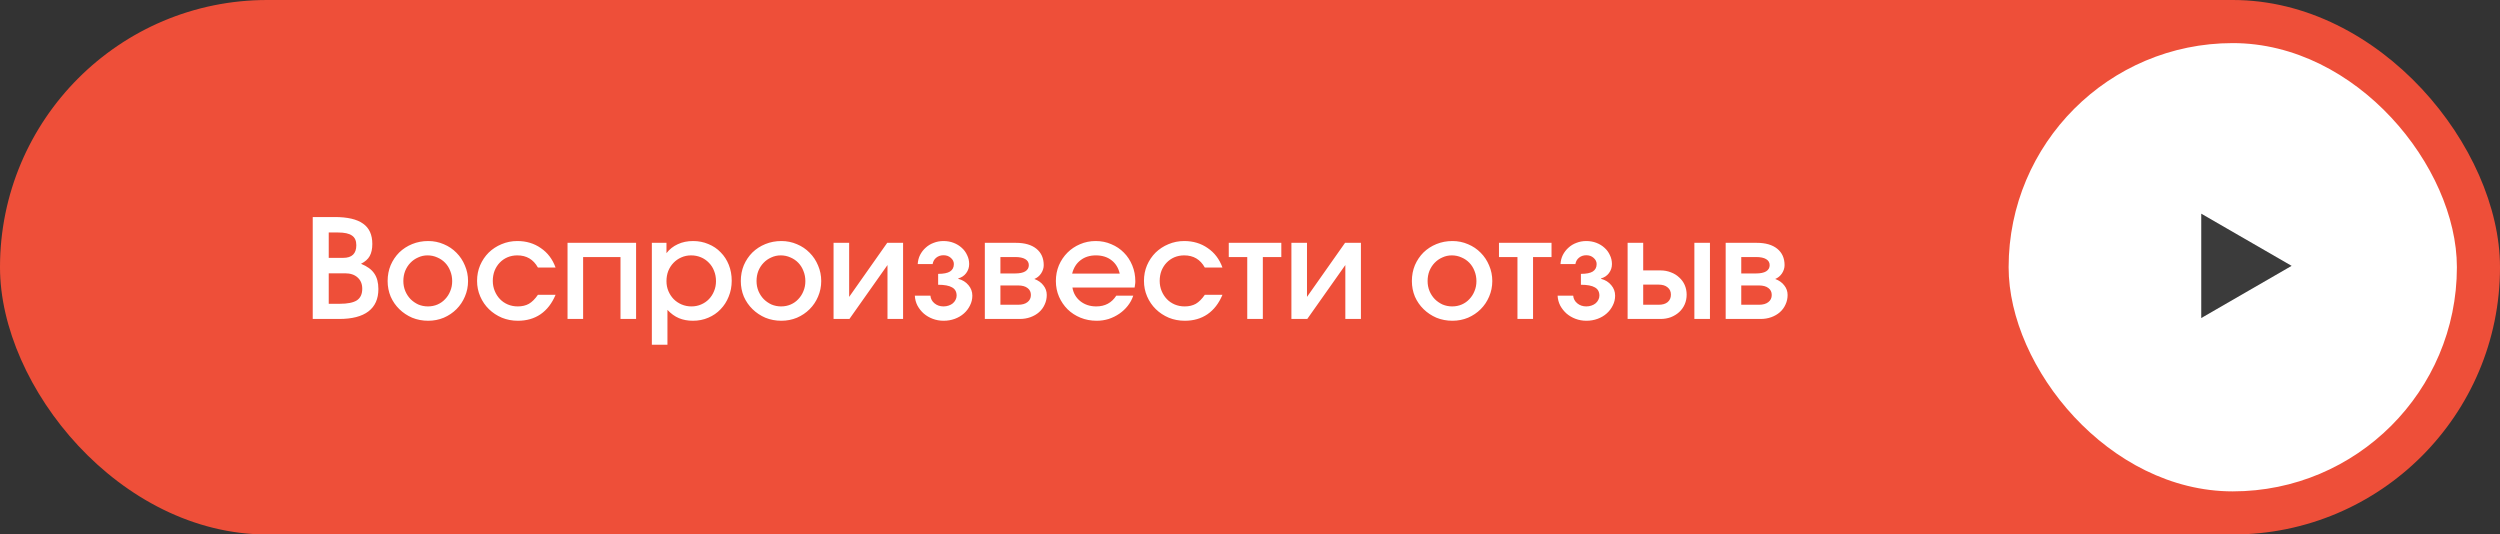 <?xml version="1.0" encoding="UTF-8"?> <svg xmlns="http://www.w3.org/2000/svg" width="290" height="62" viewBox="0 0 290 62" fill="none"><rect x="0" y="0" width="290" height="62" fill="#333333" stroke="none"/><rect width="290" height="62" rx="31" fill="#EE4F39"></rect><path d="M36.277 25.176H38.821C40.315 25.176 41.413 25.432 42.117 25.944C42.832 26.445 43.189 27.229 43.189 28.296C43.189 28.872 43.088 29.341 42.885 29.704C42.693 30.056 42.357 30.355 41.877 30.6C42.592 30.888 43.104 31.261 43.413 31.72C43.733 32.179 43.893 32.781 43.893 33.528C43.893 34.669 43.509 35.533 42.741 36.12C41.973 36.707 40.843 37 39.349 37H36.277V25.176ZM39.397 35.24C40.315 35.24 40.981 35.107 41.397 34.84C41.813 34.563 42.021 34.115 42.021 33.496C42.021 32.941 41.84 32.504 41.477 32.184C41.125 31.864 40.645 31.704 40.037 31.704H38.133V35.24H39.397ZM39.813 29.912C40.827 29.912 41.333 29.421 41.333 28.44C41.333 27.917 41.163 27.544 40.821 27.32C40.491 27.085 39.952 26.968 39.205 26.968H38.133V29.912H39.813ZM44.965 32.6C44.965 31.939 45.083 31.325 45.318 30.76C45.563 30.195 45.894 29.704 46.309 29.288C46.736 28.872 47.237 28.547 47.813 28.312C48.389 28.077 49.008 27.96 49.669 27.96C50.309 27.96 50.912 28.083 51.477 28.328C52.043 28.563 52.533 28.893 52.95 29.32C53.365 29.736 53.691 30.227 53.925 30.792C54.171 31.357 54.294 31.96 54.294 32.6C54.294 33.24 54.171 33.843 53.925 34.408C53.691 34.963 53.365 35.448 52.95 35.864C52.533 36.28 52.043 36.611 51.477 36.856C50.912 37.091 50.309 37.208 49.669 37.208C49.008 37.208 48.389 37.091 47.813 36.856C47.248 36.611 46.752 36.28 46.325 35.864C45.899 35.448 45.563 34.963 45.318 34.408C45.083 33.843 44.965 33.24 44.965 32.6ZM49.638 35.544C50.043 35.544 50.416 35.469 50.758 35.32C51.099 35.171 51.392 34.963 51.638 34.696C51.894 34.429 52.091 34.12 52.23 33.768C52.379 33.416 52.453 33.032 52.453 32.616C52.453 32.189 52.379 31.795 52.23 31.432C52.091 31.069 51.894 30.755 51.638 30.488C51.382 30.221 51.078 30.013 50.725 29.864C50.373 29.704 49.995 29.624 49.59 29.624C49.206 29.624 48.843 29.704 48.502 29.864C48.16 30.013 47.861 30.221 47.605 30.488C47.349 30.755 47.147 31.069 46.998 31.432C46.859 31.795 46.789 32.184 46.789 32.6C46.789 33.016 46.864 33.405 47.014 33.768C47.163 34.12 47.365 34.429 47.621 34.696C47.877 34.952 48.176 35.16 48.517 35.32C48.87 35.469 49.243 35.544 49.638 35.544ZM64.445 34.2C64.028 35.192 63.447 35.944 62.7 36.456C61.965 36.957 61.09 37.208 60.077 37.208C59.415 37.208 58.797 37.091 58.221 36.856C57.645 36.611 57.143 36.28 56.717 35.864C56.29 35.448 55.954 34.957 55.709 34.392C55.463 33.827 55.34 33.224 55.34 32.584C55.34 31.933 55.458 31.331 55.693 30.776C55.938 30.211 56.269 29.72 56.684 29.304C57.111 28.888 57.607 28.563 58.172 28.328C58.748 28.083 59.362 27.96 60.013 27.96C61.047 27.96 61.954 28.232 62.733 28.776C63.522 29.309 64.093 30.061 64.445 31.032H62.397C61.874 30.093 61.079 29.624 60.013 29.624C59.596 29.624 59.212 29.699 58.861 29.848C58.519 29.997 58.221 30.205 57.965 30.472C57.719 30.728 57.522 31.037 57.373 31.4C57.234 31.763 57.164 32.157 57.164 32.584C57.164 33 57.239 33.389 57.389 33.752C57.538 34.115 57.74 34.429 57.996 34.696C58.252 34.963 58.556 35.171 58.908 35.32C59.261 35.469 59.645 35.544 60.06 35.544C60.562 35.544 60.994 35.443 61.356 35.24C61.719 35.027 62.066 34.68 62.397 34.2H64.445ZM65.834 28.168H73.786V37H71.978V29.816H67.642V37H65.834V28.168ZM75.615 28.168H77.311V29.368C77.663 28.909 78.1 28.563 78.623 28.328C79.146 28.083 79.738 27.96 80.399 27.96C81.039 27.96 81.631 28.077 82.175 28.312C82.73 28.536 83.204 28.856 83.599 29.272C84.004 29.677 84.319 30.163 84.543 30.728C84.767 31.293 84.879 31.907 84.879 32.568C84.879 33.229 84.762 33.843 84.527 34.408C84.303 34.973 83.989 35.464 83.583 35.88C83.189 36.296 82.714 36.621 82.159 36.856C81.615 37.091 81.023 37.208 80.383 37.208C79.775 37.208 79.231 37.107 78.751 36.904C78.271 36.701 77.829 36.381 77.423 35.944V39.992H75.615V28.168ZM80.207 35.544C80.612 35.544 80.986 35.469 81.327 35.32C81.679 35.171 81.983 34.963 82.239 34.696C82.495 34.429 82.692 34.12 82.831 33.768C82.981 33.416 83.055 33.032 83.055 32.616C83.055 32.179 82.981 31.779 82.831 31.416C82.692 31.053 82.49 30.739 82.223 30.472C81.967 30.205 81.663 29.997 81.311 29.848C80.959 29.699 80.575 29.624 80.159 29.624C79.754 29.624 79.375 29.704 79.023 29.864C78.682 30.013 78.383 30.221 78.127 30.488C77.871 30.755 77.668 31.069 77.519 31.432C77.38 31.795 77.311 32.189 77.311 32.616C77.311 33.032 77.386 33.416 77.535 33.768C77.684 34.12 77.887 34.429 78.143 34.696C78.41 34.963 78.719 35.171 79.071 35.32C79.423 35.469 79.802 35.544 80.207 35.544ZM85.934 32.6C85.934 31.939 86.052 31.325 86.286 30.76C86.532 30.195 86.862 29.704 87.278 29.288C87.705 28.872 88.206 28.547 88.782 28.312C89.358 28.077 89.977 27.96 90.638 27.96C91.278 27.96 91.881 28.083 92.446 28.328C93.012 28.563 93.502 28.893 93.918 29.32C94.334 29.736 94.66 30.227 94.894 30.792C95.14 31.357 95.262 31.96 95.262 32.6C95.262 33.24 95.14 33.843 94.894 34.408C94.66 34.963 94.334 35.448 93.918 35.864C93.502 36.28 93.012 36.611 92.446 36.856C91.881 37.091 91.278 37.208 90.638 37.208C89.977 37.208 89.358 37.091 88.782 36.856C88.217 36.611 87.721 36.28 87.294 35.864C86.868 35.448 86.532 34.963 86.286 34.408C86.052 33.843 85.934 33.24 85.934 32.6ZM90.606 35.544C91.012 35.544 91.385 35.469 91.726 35.32C92.068 35.171 92.361 34.963 92.606 34.696C92.862 34.429 93.06 34.12 93.198 33.768C93.348 33.416 93.422 33.032 93.422 32.616C93.422 32.189 93.348 31.795 93.198 31.432C93.06 31.069 92.862 30.755 92.606 30.488C92.35 30.221 92.046 30.013 91.694 29.864C91.342 29.704 90.964 29.624 90.558 29.624C90.174 29.624 89.812 29.704 89.47 29.864C89.129 30.013 88.83 30.221 88.574 30.488C88.318 30.755 88.116 31.069 87.966 31.432C87.828 31.795 87.758 32.184 87.758 32.6C87.758 33.016 87.833 33.405 87.982 33.768C88.132 34.12 88.334 34.429 88.59 34.696C88.846 34.952 89.145 35.16 89.486 35.32C89.838 35.469 90.212 35.544 90.606 35.544ZM96.693 28.168H98.501V34.44L102.917 28.168H104.757V37H102.949V30.744L98.533 37H96.693V28.168ZM107.928 34.296C107.96 34.659 108.12 34.957 108.408 35.192C108.696 35.427 109.043 35.544 109.448 35.544C109.661 35.544 109.859 35.512 110.04 35.448C110.232 35.384 110.392 35.299 110.52 35.192C110.659 35.075 110.765 34.941 110.84 34.792C110.925 34.632 110.968 34.467 110.968 34.296C110.968 33.848 110.792 33.528 110.44 33.336C110.099 33.133 109.56 33.032 108.824 33.032V31.768C109.453 31.768 109.912 31.677 110.2 31.496C110.499 31.304 110.648 31.016 110.648 30.632C110.648 30.355 110.531 30.115 110.296 29.912C110.072 29.709 109.789 29.608 109.448 29.608C109.117 29.608 108.835 29.704 108.6 29.896C108.376 30.077 108.237 30.323 108.184 30.632H106.456C106.477 30.248 106.568 29.896 106.728 29.576C106.899 29.245 107.117 28.963 107.384 28.728C107.651 28.483 107.96 28.296 108.312 28.168C108.664 28.029 109.043 27.96 109.448 27.96C109.864 27.96 110.253 28.029 110.616 28.168C110.979 28.307 111.293 28.499 111.56 28.744C111.827 28.979 112.035 29.261 112.184 29.592C112.344 29.912 112.424 30.259 112.424 30.632C112.424 31.027 112.307 31.379 112.072 31.688C111.848 31.987 111.544 32.189 111.16 32.296V32.344C111.651 32.472 112.045 32.717 112.344 33.08C112.643 33.432 112.792 33.837 112.792 34.296C112.792 34.701 112.701 35.08 112.52 35.432C112.349 35.784 112.115 36.093 111.816 36.36C111.517 36.627 111.165 36.835 110.76 36.984C110.355 37.133 109.923 37.208 109.464 37.208C109.016 37.208 108.595 37.133 108.2 36.984C107.805 36.835 107.459 36.632 107.16 36.376C106.861 36.109 106.616 35.8 106.424 35.448C106.243 35.096 106.141 34.712 106.12 34.296H107.928ZM114.24 28.168H117.84C118.864 28.168 119.659 28.397 120.224 28.856C120.789 29.315 121.072 29.949 121.072 30.76C121.072 31.091 120.971 31.411 120.768 31.72C120.565 32.019 120.304 32.232 119.984 32.36C120.443 32.531 120.795 32.781 121.04 33.112C121.296 33.432 121.424 33.8 121.424 34.216C121.424 34.611 121.344 34.979 121.184 35.32C121.035 35.661 120.816 35.96 120.528 36.216C120.251 36.461 119.92 36.653 119.536 36.792C119.152 36.931 118.736 37 118.288 37H114.24V28.168ZM117.76 31.72C118.272 31.72 118.661 31.64 118.928 31.48C119.205 31.309 119.344 31.069 119.344 30.76C119.344 30.451 119.205 30.216 118.928 30.056C118.661 29.896 118.272 29.816 117.76 29.816H116.048V31.72H117.76ZM118.096 35.352C118.565 35.352 118.928 35.251 119.184 35.048C119.451 34.845 119.584 34.568 119.584 34.216C119.584 33.875 119.456 33.608 119.2 33.416C118.944 33.213 118.576 33.112 118.096 33.112H116.048V35.352H118.096ZM131.457 34.296C131.318 34.723 131.105 35.117 130.817 35.48C130.54 35.832 130.214 36.136 129.841 36.392C129.468 36.648 129.057 36.851 128.609 37C128.161 37.139 127.697 37.208 127.217 37.208C126.545 37.208 125.921 37.091 125.345 36.856C124.769 36.621 124.268 36.296 123.841 35.88C123.425 35.464 123.094 34.979 122.849 34.424C122.604 33.859 122.481 33.251 122.481 32.6C122.481 31.949 122.598 31.341 122.833 30.776C123.078 30.211 123.409 29.72 123.825 29.304C124.241 28.888 124.726 28.563 125.281 28.328C125.846 28.083 126.454 27.96 127.105 27.96C127.756 27.96 128.358 28.083 128.913 28.328C129.478 28.563 129.964 28.888 130.369 29.304C130.785 29.72 131.11 30.216 131.345 30.792C131.58 31.357 131.697 31.971 131.697 32.632C131.697 32.781 131.686 32.909 131.665 33.016C131.654 33.112 131.638 33.224 131.617 33.352H124.401C124.508 34.003 124.812 34.531 125.313 34.936C125.825 35.341 126.444 35.544 127.169 35.544C128.182 35.544 128.956 35.128 129.489 34.296H131.457ZM129.889 31.736C129.729 31.064 129.409 30.547 128.929 30.184C128.449 29.811 127.846 29.624 127.121 29.624C126.417 29.624 125.825 29.811 125.345 30.184C124.865 30.547 124.54 31.064 124.369 31.736H129.889ZM141.804 34.2C141.388 35.192 140.807 35.944 140.06 36.456C139.324 36.957 138.449 37.208 137.436 37.208C136.775 37.208 136.156 37.091 135.58 36.856C135.004 36.611 134.503 36.28 134.076 35.864C133.649 35.448 133.313 34.957 133.068 34.392C132.823 33.827 132.7 33.224 132.7 32.584C132.7 31.933 132.817 31.331 133.052 30.776C133.297 30.211 133.628 29.72 134.044 29.304C134.471 28.888 134.967 28.563 135.532 28.328C136.108 28.083 136.721 27.96 137.372 27.96C138.407 27.96 139.313 28.232 140.092 28.776C140.881 29.309 141.452 30.061 141.804 31.032H139.756C139.233 30.093 138.439 29.624 137.372 29.624C136.956 29.624 136.572 29.699 136.22 29.848C135.879 29.997 135.58 30.205 135.324 30.472C135.079 30.728 134.881 31.037 134.732 31.4C134.593 31.763 134.524 32.157 134.524 32.584C134.524 33 134.599 33.389 134.748 33.752C134.897 34.115 135.1 34.429 135.356 34.696C135.612 34.963 135.916 35.171 136.268 35.32C136.62 35.469 137.004 35.544 137.42 35.544C137.921 35.544 138.353 35.443 138.716 35.24C139.079 35.027 139.425 34.68 139.756 34.2H141.804ZM144.681 29.816H142.537V28.168H148.633V29.816H146.489V37H144.681V29.816ZM149.803 28.168H151.611V34.44L156.027 28.168H157.867V37H156.059V30.744L151.643 37H149.803V28.168ZM163.778 32.6C163.778 31.939 163.895 31.325 164.13 30.76C164.375 30.195 164.706 29.704 165.122 29.288C165.549 28.872 166.05 28.547 166.626 28.312C167.202 28.077 167.821 27.96 168.482 27.96C169.122 27.96 169.725 28.083 170.29 28.328C170.855 28.563 171.346 28.893 171.762 29.32C172.178 29.736 172.503 30.227 172.738 30.792C172.983 31.357 173.106 31.96 173.106 32.6C173.106 33.24 172.983 33.843 172.738 34.408C172.503 34.963 172.178 35.448 171.762 35.864C171.346 36.28 170.855 36.611 170.29 36.856C169.725 37.091 169.122 37.208 168.482 37.208C167.821 37.208 167.202 37.091 166.626 36.856C166.061 36.611 165.565 36.28 165.138 35.864C164.711 35.448 164.375 34.963 164.13 34.408C163.895 33.843 163.778 33.24 163.778 32.6ZM168.45 35.544C168.855 35.544 169.229 35.469 169.57 35.32C169.911 35.171 170.205 34.963 170.45 34.696C170.706 34.429 170.903 34.12 171.042 33.768C171.191 33.416 171.266 33.032 171.266 32.616C171.266 32.189 171.191 31.795 171.042 31.432C170.903 31.069 170.706 30.755 170.45 30.488C170.194 30.221 169.89 30.013 169.538 29.864C169.186 29.704 168.807 29.624 168.402 29.624C168.018 29.624 167.655 29.704 167.314 29.864C166.973 30.013 166.674 30.221 166.418 30.488C166.162 30.755 165.959 31.069 165.81 31.432C165.671 31.795 165.602 32.184 165.602 32.6C165.602 33.016 165.677 33.405 165.826 33.768C165.975 34.12 166.178 34.429 166.434 34.696C166.69 34.952 166.989 35.16 167.33 35.32C167.682 35.469 168.055 35.544 168.45 35.544ZM176.025 29.816H173.881V28.168H179.977V29.816H177.833V37H176.025V29.816ZM182.49 34.296C182.522 34.659 182.682 34.957 182.97 35.192C183.258 35.427 183.605 35.544 184.01 35.544C184.224 35.544 184.421 35.512 184.602 35.448C184.794 35.384 184.954 35.299 185.082 35.192C185.221 35.075 185.328 34.941 185.402 34.792C185.488 34.632 185.53 34.467 185.53 34.296C185.53 33.848 185.354 33.528 185.002 33.336C184.661 33.133 184.122 33.032 183.386 33.032V31.768C184.016 31.768 184.474 31.677 184.762 31.496C185.061 31.304 185.21 31.016 185.21 30.632C185.21 30.355 185.093 30.115 184.858 29.912C184.634 29.709 184.352 29.608 184.01 29.608C183.68 29.608 183.397 29.704 183.162 29.896C182.938 30.077 182.8 30.323 182.746 30.632H181.018C181.04 30.248 181.13 29.896 181.29 29.576C181.461 29.245 181.68 28.963 181.946 28.728C182.213 28.483 182.522 28.296 182.874 28.168C183.226 28.029 183.605 27.96 184.01 27.96C184.426 27.96 184.816 28.029 185.178 28.168C185.541 28.307 185.856 28.499 186.122 28.744C186.389 28.979 186.597 29.261 186.746 29.592C186.906 29.912 186.986 30.259 186.986 30.632C186.986 31.027 186.869 31.379 186.634 31.688C186.41 31.987 186.106 32.189 185.722 32.296V32.344C186.213 32.472 186.608 32.717 186.906 33.08C187.205 33.432 187.354 33.837 187.354 34.296C187.354 34.701 187.264 35.08 187.082 35.432C186.912 35.784 186.677 36.093 186.378 36.36C186.08 36.627 185.728 36.835 185.322 36.984C184.917 37.133 184.485 37.208 184.026 37.208C183.578 37.208 183.157 37.133 182.762 36.984C182.368 36.835 182.021 36.632 181.722 36.376C181.424 36.109 181.178 35.8 180.986 35.448C180.805 35.096 180.704 34.712 180.682 34.296H182.49ZM192.403 35.352C192.851 35.352 193.197 35.251 193.443 35.048C193.699 34.835 193.827 34.547 193.827 34.184C193.827 33.821 193.699 33.539 193.443 33.336C193.197 33.123 192.851 33.016 192.403 33.016H190.611V35.352H192.403ZM188.803 28.168H190.611V31.368H192.611C193.048 31.368 193.453 31.443 193.827 31.592C194.2 31.731 194.52 31.928 194.787 32.184C195.064 32.429 195.277 32.723 195.427 33.064C195.576 33.405 195.651 33.779 195.651 34.184C195.651 34.589 195.576 34.963 195.427 35.304C195.277 35.645 195.064 35.944 194.787 36.2C194.52 36.445 194.2 36.643 193.827 36.792C193.453 36.931 193.048 37 192.611 37H188.803V28.168ZM196.547 28.168H198.355V37H196.547V28.168ZM200.178 28.168H203.778C204.802 28.168 205.596 28.397 206.162 28.856C206.727 29.315 207.01 29.949 207.01 30.76C207.01 31.091 206.908 31.411 206.706 31.72C206.503 32.019 206.242 32.232 205.922 32.36C206.38 32.531 206.732 32.781 206.978 33.112C207.234 33.432 207.362 33.8 207.362 34.216C207.362 34.611 207.282 34.979 207.122 35.32C206.972 35.661 206.754 35.96 206.466 36.216C206.188 36.461 205.858 36.653 205.474 36.792C205.09 36.931 204.674 37 204.226 37H200.178V28.168ZM203.698 31.72C204.21 31.72 204.599 31.64 204.866 31.48C205.143 31.309 205.282 31.069 205.282 30.76C205.282 30.451 205.143 30.216 204.866 30.056C204.599 29.896 204.21 29.816 203.698 29.816H201.986V31.72H203.698ZM204.034 35.352C204.503 35.352 204.866 35.251 205.122 35.048C205.388 34.845 205.522 34.568 205.522 34.216C205.522 33.875 205.394 33.608 205.138 33.416C204.882 33.213 204.514 33.112 204.034 33.112H201.986V35.352H204.034Z" fill="white"></path><rect x="233" y="5" width="52" height="52" rx="26" fill="white"></rect><path d="M265.829 30.839L255.345 36.892V24.787L265.829 30.839Z" fill="#3B3B3B"></path></svg> 